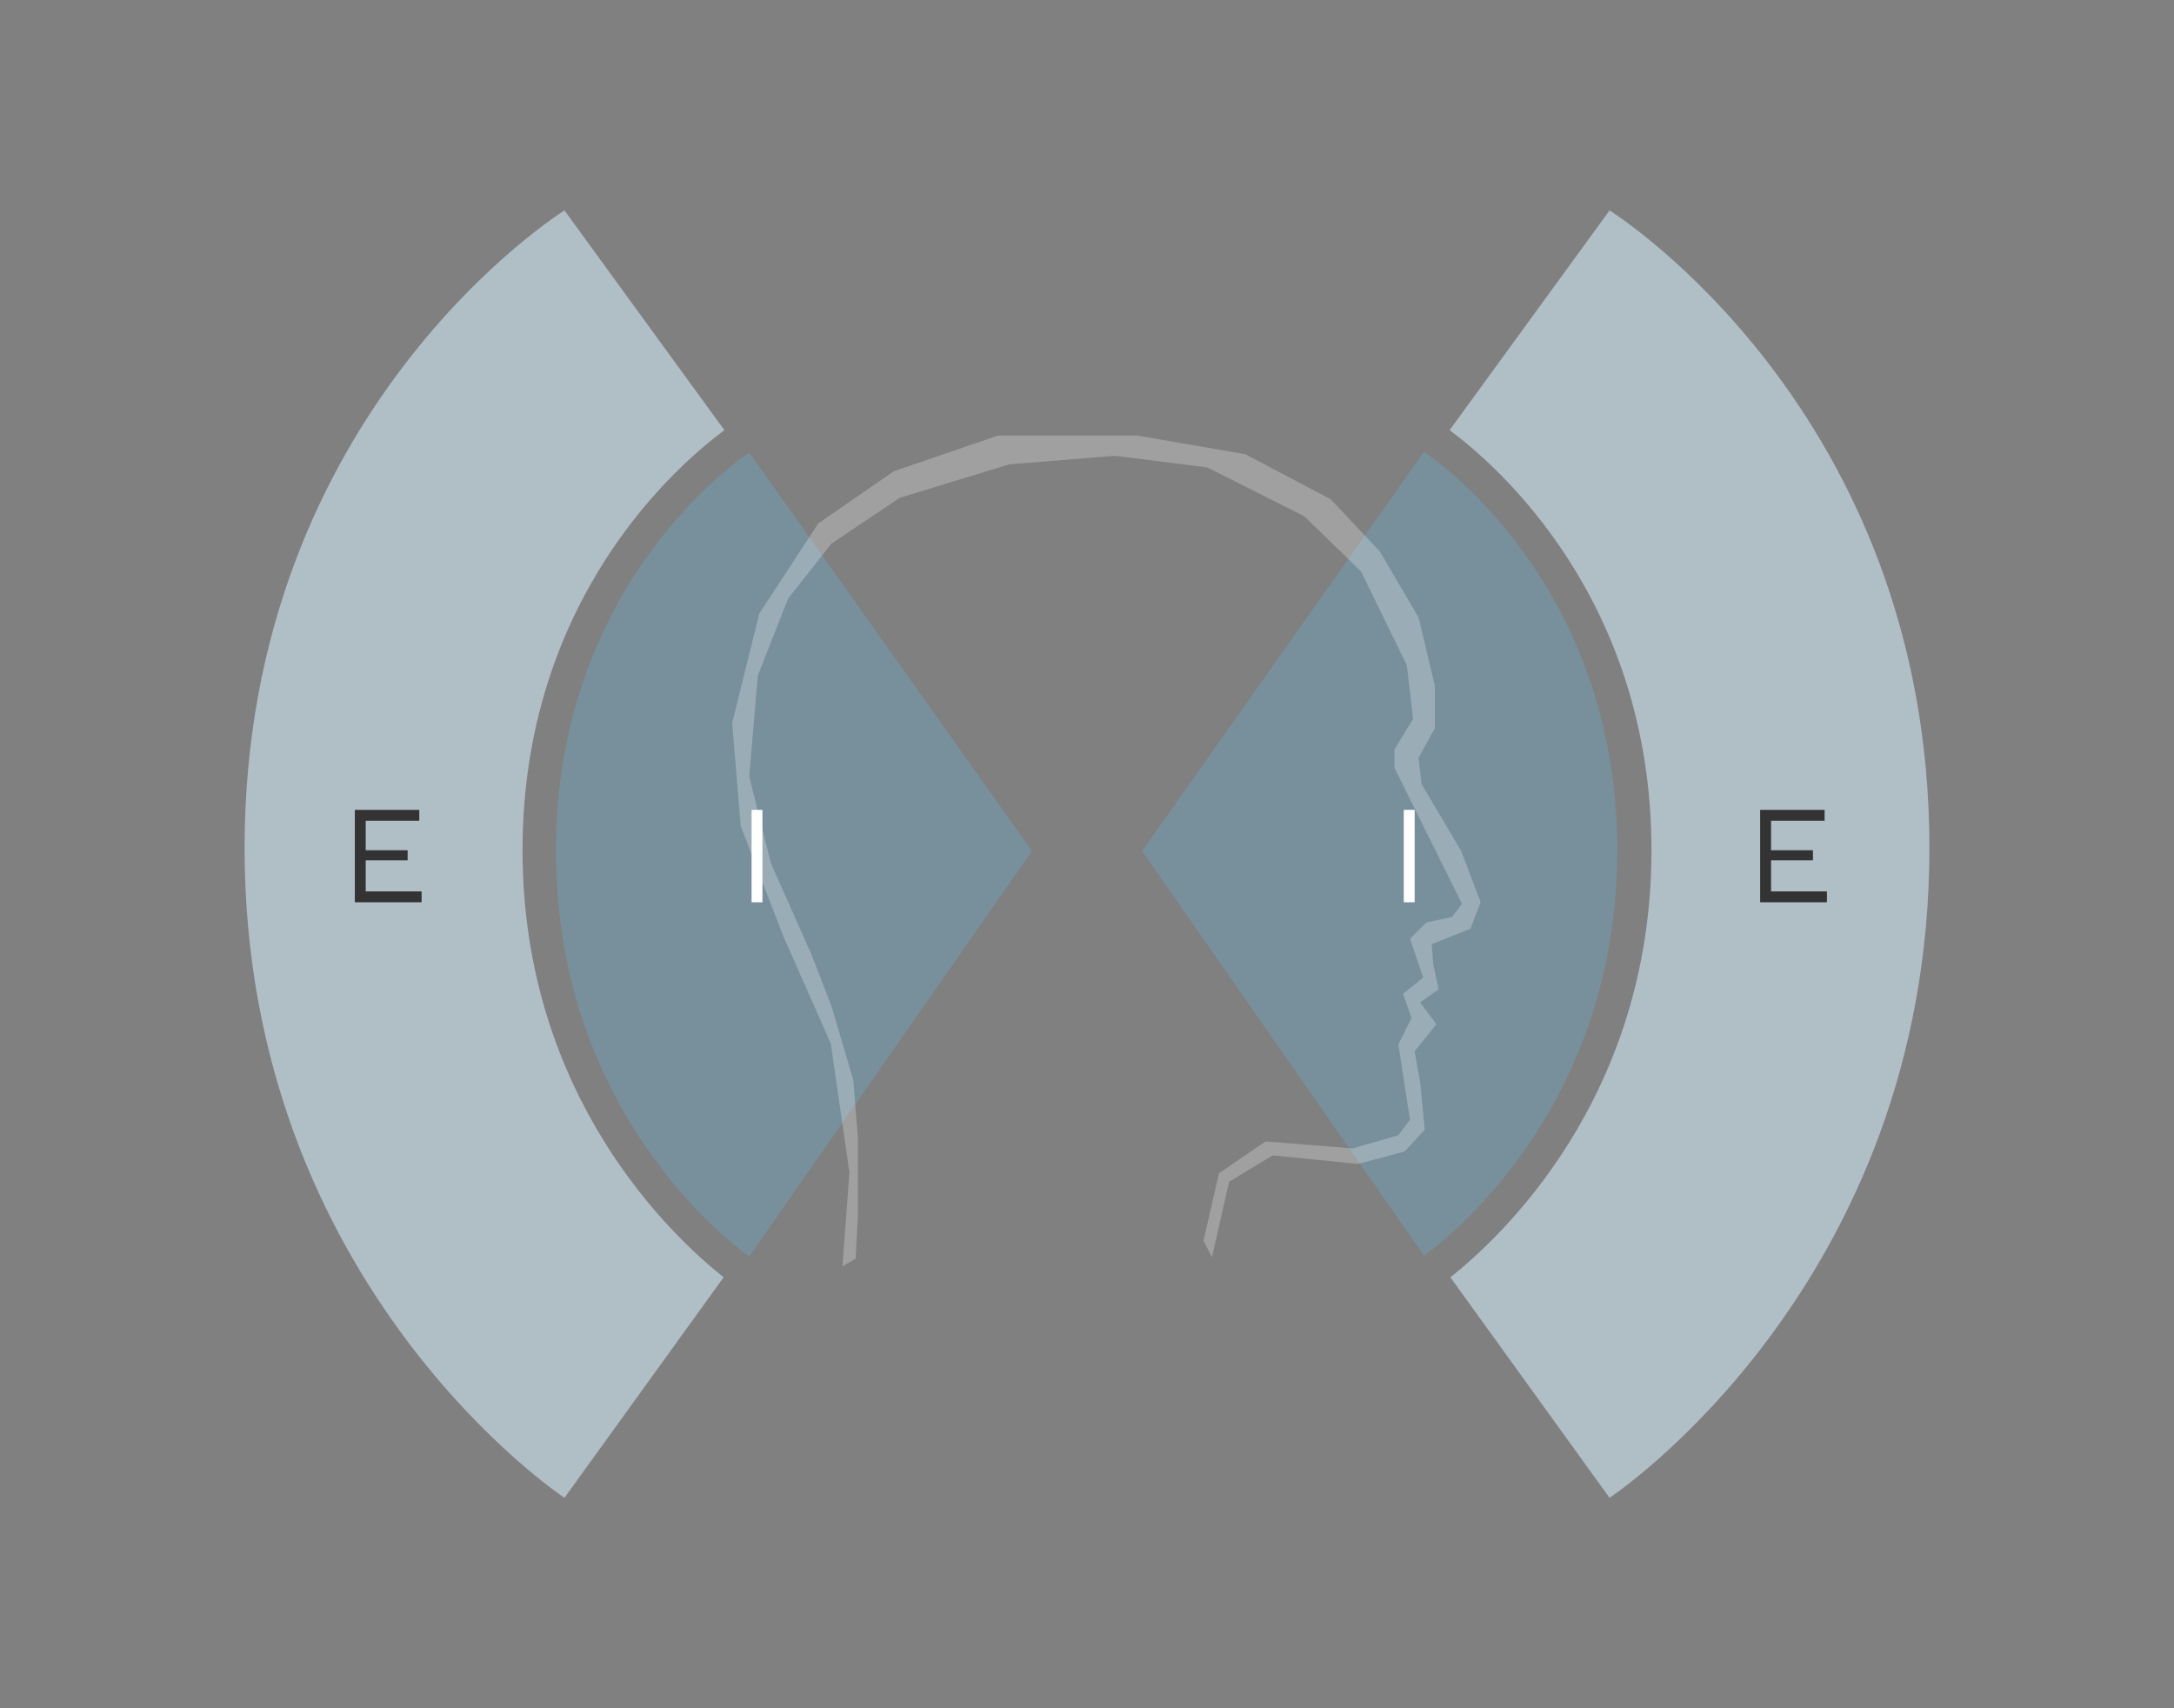 <?xml version="1.0" encoding="utf-8"?>
<!-- Generator: Adobe Illustrator 24.3.0, SVG Export Plug-In . SVG Version: 6.00 Build 0)  -->
<svg version="1.1" xmlns="http://www.w3.org/2000/svg" xmlns:xlink="http://www.w3.org/1999/xlink" x="0px" y="0px"
	 viewBox="0 0 280 220" enable-background="new 0 0 280 220" xml:space="preserve">
<rect x="0" y="0" width="280" height="220" fill="#808080" stroke="none"/>
<g id="bg">
</g>
<g id="color-bg" display="none">
</g>
<g id="scrolly_texts_bg">
</g>
<g id="reference">
</g>
<g id="illustration">
	<g>
		<defs>
			<rect id="SVGID_1_" x="206.5" y="-1527.9" width="1366" height="768"/>
		</defs>
		<clipPath id="SVGID_2_">
			<use xlink:href="#SVGID_1_"  overflow="visible"/>
		</clipPath>
		<g clip-path="url(#SVGID_2_)">
			<g>
				<defs>
					<polygon id="SVGID_5_" points="857.4,-1122.4 206.9,-988.4 206.9,-1122.7 					"/>
				</defs>
				<clipPath id="SVGID_4_">
					<use xlink:href="#SVGID_5_"  overflow="visible"/>
				</clipPath>
				<g clip-path="url(#SVGID_4_)">
					<defs>
						<rect id="SVGID_7_" x="206.2" y="-1123.4" width="650.9" height="650.9"/>
					</defs>
					<clipPath id="SVGID_6_">
						<use xlink:href="#SVGID_7_"  overflow="visible"/>
					</clipPath>
					<g clip-path="url(#SVGID_6_)">
					</g>
				</g>
			</g>
		</g>
	</g>
</g>
<g id="shapes">
	<g id="shade">
	</g>
	<g>
		<g>
			<path fill="#78909C" d="M132.9,109.6L96.5,58.3c0,0-24.9,16-24.9,51.3s24.9,52.2,24.9,52.2L132.9,109.6z"/>
			<path fill="#B0BEC5" d="M67.3,109.5c0-32.3,19.9-49.6,26-54.1L72.7,27.1c0,0-41.2,25.6-41.2,82.1s41.2,83.7,41.2,83.7l20.5-28.4
				C86.9,159.5,67.3,141.5,67.3,109.5z"/>
		</g>
		<g>
			<path fill="#78909C" d="M147.1,109.6l36.3-51.4c0,0,24.9,16,24.9,51.3s-24.9,52.2-24.9,52.2L147.1,109.6z"/>
			<path fill="#B0BEC5" d="M212.7,109.5c0-32.3-19.9-49.6-26-54.1l20.6-28.3c0,0,41.2,25.6,41.2,82.1s-41.2,83.7-41.2,83.7
				l-20.5-28.4C193.1,159.5,212.7,141.5,212.7,109.5z"/>
		</g>
	</g>
	<polygon opacity="0.25" fill="#FFFFFF" points="110.2,162.1 108.5,163.1 109.4,151 107,134.4 100.9,120.6 95.4,106.4 94.3,93.1 
		97.8,79 105.4,67.4 115.1,60.7 128.5,56.1 146.5,56.1 160.4,58.5 171.4,64.3 177.7,71 182.7,79.5 184.8,88.3 184.8,93.8 
		182.7,97.6 183.1,101 188.2,109.6 190.7,116.2 189.4,119.6 184.4,121.6 184.6,124.2 185.3,127.4 182.9,129.1 185,131.9 
		182.2,135.4 182.9,139.3 183.5,145.5 180.9,148.3 174.9,149.9 163.9,148.8 158.3,152.2 156.1,161.9 155,159.8 157,151.1 163,147 
		174.2,147.9 180.1,146.2 181.6,144.2 180.1,134.5 181.8,131.1 180.7,128 183.3,125.9 181.6,120.9 183.7,118.8 187,118.1 
		188.3,116.4 179.6,98.9 179.6,96.5 182,92.6 181.2,85.7 175.3,73.6 168,66.5 155.5,60.2 143.6,58.7 130,59.8 115.9,64.1 107.1,70 
		101.5,77.1 97.6,87 96.5,100 99.3,111.2 104.5,122.9 107.1,129.6 109.9,139.1 110.5,146.6 110.5,156.3 	"/>
</g>
<g id="texts">
	<g>
		<g>
			<g>
				<path fill="#333333" d="M45.7,116.2v-11.9H54v1.4h-6.9v3.8h5.4v1.3h-5.4v4h7.2v1.4H45.7z"/>
			</g>
		</g>
		<g>
			<g>
				<path fill="#333333" d="M226.7,116.2v-11.9h8.3v1.4h-6.9v3.8h5.4v1.3h-5.4v4h7.2v1.4H226.7z"/>
			</g>
		</g>
		<g>
			<g>
				<path fill="#FFFFFF" d="M98.2,104.3v11.9h-1.4v-11.9H98.2z"/>
			</g>
		</g>
		<g>
			<g>
				<path fill="#FFFFFF" d="M182.2,104.3v11.9h-1.4v-11.9H182.2z"/>
			</g>
		</g>
	</g>
</g>
<g id="popup_overlay">
</g>
<g id="guide">
</g>
<g id="guide2">
</g>
</svg>

